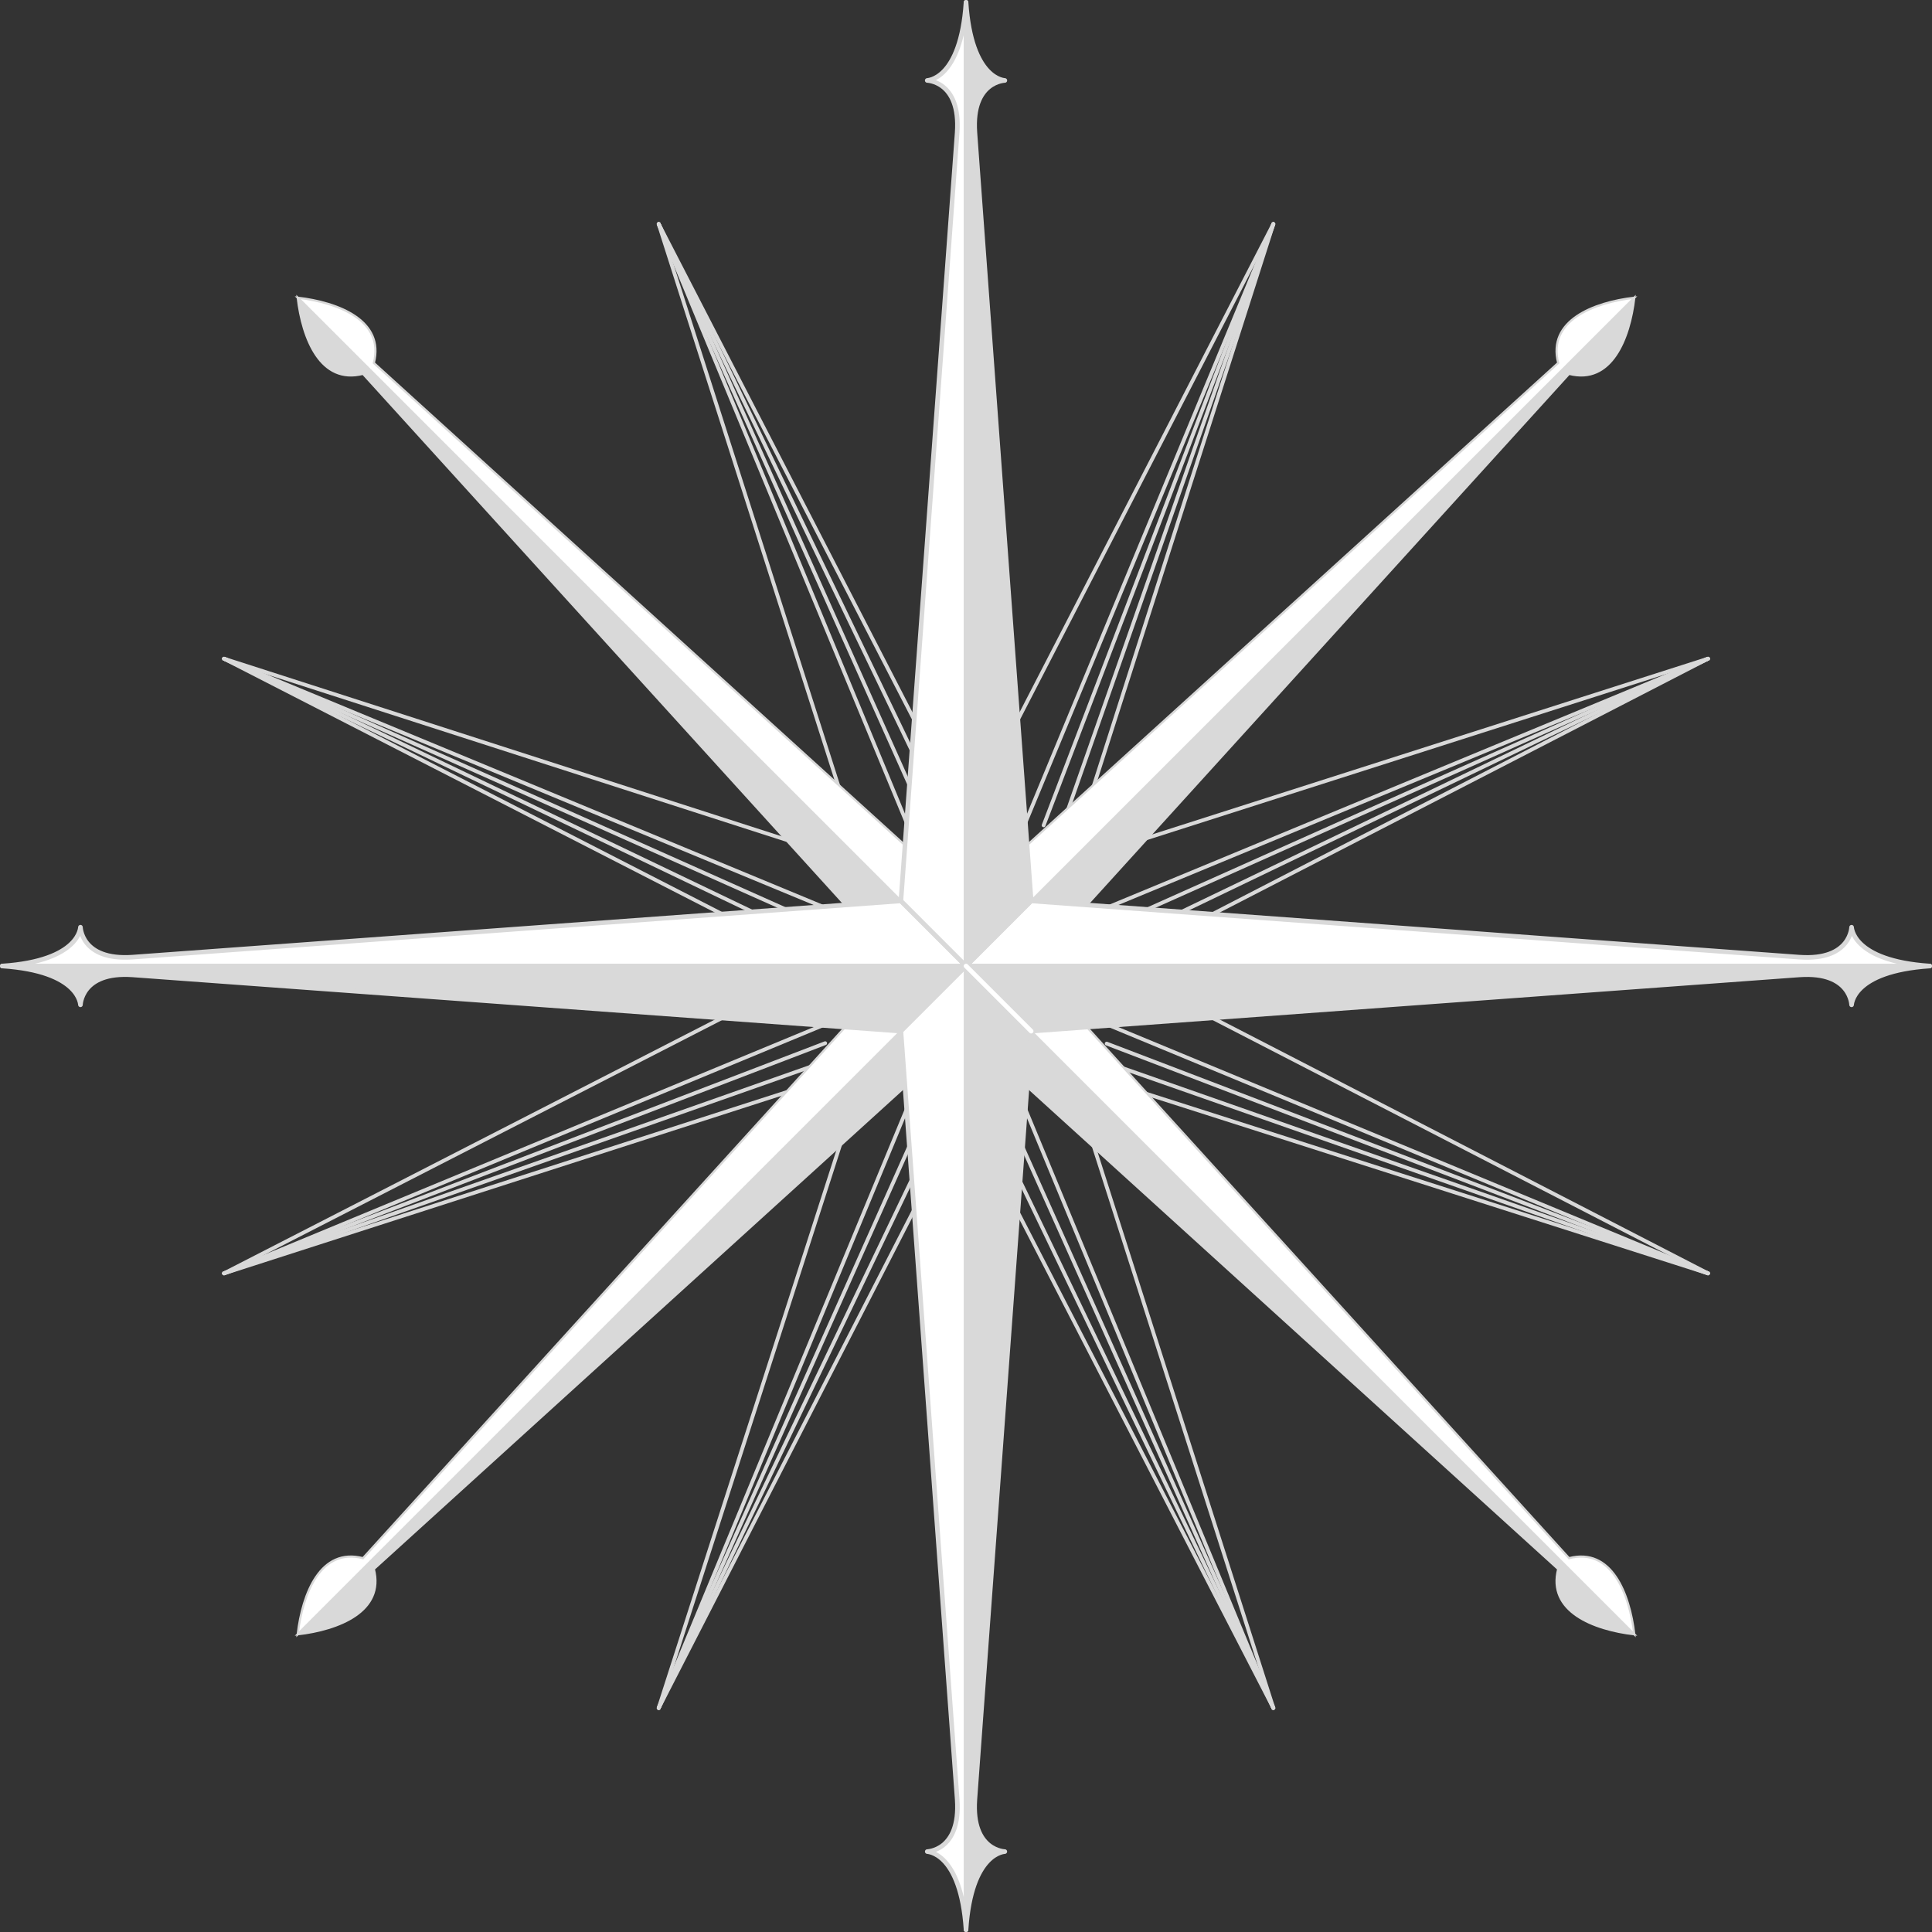 <?xml version="1.0" encoding="UTF-8" standalone="no"?><svg xmlns="http://www.w3.org/2000/svg" xmlns:xlink="http://www.w3.org/1999/xlink" fill="#d9d9d9" height="426.2" preserveAspectRatio="xMidYMid meet" version="1" viewBox="-0.0 -0.0 426.2 426.2" width="426.2" zoomAndPan="magnify"><rect x="-0.0" y="-0.0" width="426.2" height="426.2" fill="#333333" stroke="none"/><g fill="none" stroke="#d9d9d9" stroke-linecap="round" stroke-width="0.835"><path d="m0 0h177.16" transform="rotate(-22.5 730.81 16.21)"/></g><g fill="none" stroke="#d9d9d9" stroke-linecap="round" stroke-width="0.835"><path d="m0 0h141.98" transform="rotate(-27.146 606.462 38.087)"/></g><g fill="none" stroke="#d9d9d9" stroke-linecap="round" stroke-width="0.835"><path d="m0 0h142" transform="rotate(-20.952 784.3 6.801)"/></g><g fill="none" stroke="#d9d9d9" stroke-linecap="round" stroke-width="0.835"><path d="m0 0h141.99" transform="rotate(-19.403 846.251 -4.105)"/></g><g fill="none" stroke="#d9d9d9" stroke-linecap="round" stroke-width="0.835"><path d="m0 0h141.98" transform="rotate(-17.854 918.858 -16.875)"/></g><g fill="none" stroke="#d9d9d9" stroke-linecap="round" stroke-width="0.835"><path d="m0 0h177.16" transform="rotate(22.5 -340.551 196.898)"/></g><g fill="none" stroke="#d9d9d9" stroke-linecap="round" stroke-width="0.835"><path d="m0 0h141.98" transform="rotate(17.854 -437.828 229.987)"/></g><g fill="none" stroke="#d9d9d9" stroke-linecap="round" stroke-width="0.835"><path d="m0 0h142" transform="rotate(24.049 -316.398 188.685)"/></g><g fill="none" stroke="#d9d9d9" stroke-linecap="round" stroke-width="0.835"><path d="m0 0h141.99" transform="rotate(25.597 -295.117 181.442)"/></g><g fill="none" stroke="#d9d9d9" stroke-linecap="round" stroke-width="0.835"><path d="m0 0h141.98" transform="rotate(27.146 -276.227 175.017)"/></g><g fill="none" stroke="#d9d9d9" stroke-linecap="round" stroke-width="0.835"><path d="m0 0h177.16" transform="rotate(-67.5 354.6 79.655)"/></g><g fill="none" stroke="#d9d9d9" stroke-linecap="round" stroke-width="0.835"><path d="m0 0h141.98" transform="rotate(-72.146 331.258 88.657)"/></g><g fill="none" stroke="#d9d9d9" stroke-linecap="round" stroke-width="0.835"><path d="m0 0h142" transform="rotate(-65.951 363.02 76.408)"/></g><g fill="none" stroke="#d9d9d9" stroke-linecap="round" stroke-width="0.835"><path d="m0 0h141.99" transform="rotate(-64.403 371.799 73.022)"/></g><g fill="none" stroke="#d9d9d9" stroke-linecap="round" stroke-width="0.835"><path d="m0 0h141.98" transform="rotate(-62.854 380.959 69.488)"/></g><g fill="none" stroke="#d9d9d9" stroke-linecap="round" stroke-width="0.835"><path d="m0 0h177.16" transform="rotate(157.5 173.938 110.128)"/></g><g fill="none" stroke="#d9d9d9" stroke-linecap="round" stroke-width="0.835"><path d="m0 0h141.98" transform="rotate(152.73 170.766 118.353)"/></g><g fill="none" stroke="#d9d9d9" stroke-linecap="round" stroke-width="0.835"><path d="m0 0h142" transform="scale(-1) rotate(-24.09 -528.89 810.243)"/></g><g fill="none" stroke="#d9d9d9" stroke-linecap="round" stroke-width="0.835"><path d="m0 0h141.99" transform="rotate(154.32 171.83 115.594)"/></g><g fill="none" stroke="#d9d9d9" stroke-linecap="round" stroke-width="0.835"><path d="m0 0h141.98" transform="scale(-1) rotate(-17.73 -654.22 1135.212)"/></g><g fill="none" stroke="#d9d9d9" stroke-linecap="round" stroke-width="0.835"><path d="m0 0h177.16" transform="rotate(112.5 123.937 118.56)"/></g><g fill="none" stroke="#d9d9d9" stroke-linecap="round" stroke-width="0.835"><path d="m0 0h141.98" transform="scale(-1) rotate(-72.27 -174.298 167.645)"/></g><g fill="none" stroke="#d9d9d9" stroke-linecap="round" stroke-width="0.835"><path d="m0 0h142" transform="rotate(110.91 123.437 121.405)"/></g><g fill="none" stroke="#d9d9d9" stroke-linecap="round" stroke-width="0.835"><path d="m0 0h141.99" transform="scale(-1) rotate(-70.68 -175.302 173.356)"/></g><g fill="none" stroke="#d9d9d9" stroke-linecap="round" stroke-width="0.835"><path d="m0 0h141.98" transform="rotate(117.27 125.385 110.327)"/></g><g fill="none" stroke="#d9d9d9" stroke-linecap="round" stroke-width="0.835"><path d="m0 0h177.16" transform="rotate(67.5 35.669 133.449)"/></g><g fill="none" stroke="#d9d9d9" stroke-linecap="round" stroke-width="0.835"><path d="m0 0h141.98" transform="rotate(62.73 32.112 143.904)"/></g><g fill="none" stroke="#d9d9d9" stroke-linecap="round" stroke-width="0.835"><path d="m0 0h142" transform="rotate(65.91 34.534 136.784)"/></g><g fill="none" stroke="#d9d9d9" stroke-linecap="round" stroke-width="0.835"><path d="m0 0h141.99" transform="rotate(64.32 33.35 140.266)"/></g><g fill="none" stroke="#d9d9d9" stroke-linecap="round" stroke-width="0.835"><path d="m0 0h141.98" transform="rotate(72.27 38.808 124.22)"/></g><g fill="none" stroke="#d9d9d9" stroke-linecap="round" stroke-width="0.835"><path d="m0 0h177.16" transform="rotate(-112.5 266.329 94.544)"/></g><g fill="none" stroke="#d9d9d9" stroke-linecap="round" stroke-width="0.835"><path d="m0 0h141.98" transform="rotate(-117.27 255.286 102.776)"/></g><g fill="none" stroke="#d9d9d9" stroke-linecap="round" stroke-width="0.835"><path d="m0 0h142" transform="scale(-1) rotate(65.91 150.143 -405.034)"/></g><g fill="none" stroke="#d9d9d9" stroke-linecap="round" stroke-width="0.835"><path d="m0 0h141.99" transform="rotate(-115.68 258.903 100.08)"/></g><g fill="none" stroke="#d9d9d9" stroke-linecap="round" stroke-width="0.835"><path d="m0 0h141.98" transform="scale(-1) rotate(72.27 117.566 -380.749)"/></g><g fill="none" stroke="#d9d9d9" stroke-linecap="round" stroke-width="0.835"><path d="m0 0h177.16" transform="rotate(-157.5 216.327 102.977)"/></g><g fill="none" stroke="#d9d9d9" stroke-linecap="round" stroke-width="0.835"><path d="m0 0h141.98" transform="scale(-1) rotate(17.73 712.109 -1348.318)"/></g><g fill="none" stroke="#d9d9d9" stroke-linecap="round" stroke-width="0.835"><path d="m0 0h142" transform="rotate(-159.09 214.307 105.687)"/></g><g fill="none" stroke="#d9d9d9" stroke-linecap="round" stroke-width="0.835"><path d="m0 0h141.99" transform="scale(-1) rotate(19.32 636.755 -1247.242)"/></g><g fill="none" stroke="#d9d9d9" stroke-linecap="round" stroke-width="0.835"><path d="m0 0h141.98" transform="rotate(-152.73 222.459 94.752)"/></g><g fill="#ffffff" fill-rule="evenodd" id="change1_1" stroke="#d9d9d9" stroke-width="0.472"><path d="m10.695 208.54-8.997-186.47c8.3-4.905 3.961-14.903-1.698-22.071l-2.3821e-14 208.54h10.695z" fill="inherit" transform="rotate(-45 112.1 -46.433)"/></g><g fill-rule="evenodd" id="change2_4" stroke="#d9d9d9" stroke-width="0.472"><path d="m0 208.54 8.997-186.47c-8.3-4.905-3.961-14.903 1.698-22.071v208.54h-10.695z" fill="inherit" transform="rotate(-45 117.447 -33.524)"/></g><g fill-rule="evenodd" id="change2_2" stroke="#d9d9d9" stroke-width="0.472"><path d="m10.695 208.54-8.997-186.47c8.3-4.905 3.961-14.903-1.698-22.071l-1.3767e-13 208.54h10.695z" fill="inherit" transform="scale(-1) rotate(-45 -615.477 254.94)"/></g><g fill="#ffffff" fill-rule="evenodd" id="change1_4" stroke="#d9d9d9" stroke-width="0.472"><path d="m0 208.54 8.997-186.47c-8.3-4.905-3.961-14.903 1.698-22.071v208.54h-10.695z" fill="inherit" transform="scale(-1) rotate(-45 -610.132 267.845)"/></g><g fill="#ffffff" fill-rule="evenodd" id="change1_7" stroke="#d9d9d9" stroke-width="0.472"><path d="m10.695 208.54-8.997-186.47c8.3-4.905 3.961-14.903-1.698-22.071l-2.558e-13 208.54h10.695z" fill="inherit" transform="scale(-1) rotate(45 402.375 -259.536)"/></g><g fill-rule="evenodd" id="change2_1" stroke="#d9d9d9" stroke-width="0.472"><path d="m0 208.54 8.997-186.47c-8.3-4.905-3.961-14.903 1.698-22.071v208.54h-10.695z" fill="inherit" transform="scale(-1) rotate(45 407.72 -272.445)"/></g><g fill-rule="evenodd" id="change2_5" stroke="#d9d9d9" stroke-width="0.472"><path d="m10.695 208.54-8.997-186.47c8.3-4.905 3.961-14.903-1.698-22.071v208.54h10.695z" fill="inherit" transform="rotate(45 101.004 468.041)"/></g><g fill="#ffffff" fill-rule="evenodd" id="change1_5" stroke="#d9d9d9" stroke-width="0.472"><path d="m0 208.54 8.997-186.47c-8.3-4.905-3.961-14.903 1.698-22.071v208.54h-10.695z" fill="inherit" transform="rotate(45 106.35 455.135)"/></g><g fill="#ffffff" fill-rule="evenodd" id="change1_6" stroke="#d9d9d9" stroke-linejoin="round" stroke-width="1.014"><path d="m12.411 28.73c0.804-11.492-6.816-11.492-6.665-11.492 0 0 7.47 0 8.619-17.238v212.6l-14.364-14.365 12.411-169.5z" fill="inherit" transform="rotate(90 113.48 312.22)"/></g><g fill-rule="evenodd" id="change2_7" stroke="#d9d9d9" stroke-linejoin="round" stroke-width="1.014"><path d="m1.954 28.73c-0.804-11.492 6.816-11.492 6.665-11.492 0 0-7.47 0-8.619-17.238l-6.9861e-14 212.6 14.364-14.365-12.411-169.5z" fill="inherit" transform="rotate(90 106.295 319.405)"/></g><g fill-rule="evenodd" id="change2_6" stroke="#d9d9d9" stroke-linejoin="round" stroke-width="1.014"><path d="m12.411 28.73c0.804-11.492-6.816-11.492-6.665-11.492 1e-5 0 7.47 0 8.619-17.238v212.6l-14.365-14.365 12.411-169.5z" fill="inherit" transform="rotate(-90 113.988 113.482)"/></g><g fill="#ffffff" fill-rule="evenodd" id="change1_8" stroke="#d9d9d9" stroke-linejoin="round" stroke-width="1.014"><path d="m1.954 28.73c-0.804-11.492 6.816-11.492 6.665-11.492 0 0-7.47 0-8.619-17.238l1.2434e-14 212.6 14.365-14.365-12.411-169.5z" fill="inherit" transform="rotate(-90 106.803 106.297)"/></g><g fill="#ffffff" fill-rule="evenodd" id="change1_2" stroke="#d9d9d9" stroke-linejoin="round" stroke-width="1.014"><path d="m12.411 28.73c0.804-11.492-6.816-11.492-6.665-11.492 0 0 7.47 0 8.619-17.238v212.6l-14.364-14.365 12.411-169.5z" fill="inherit" transform="translate(198.74 .507)"/></g><g fill-rule="evenodd" id="change2_8" stroke="#d9d9d9" stroke-linejoin="round" stroke-width="1.014"><path d="m1.954 28.73c-0.804-11.492 6.816-11.492 6.665-11.492 0 0-7.47 0-8.619-17.238l-5.6843e-14 212.6 14.364-14.365-12.411-169.5z" fill="inherit" transform="translate(213.11 .507)"/></g><g fill-rule="evenodd" id="change2_3" stroke="#d9d9d9" stroke-linejoin="round" stroke-width="1.014"><path d="m12.411 28.73c0.804-11.492-6.816-11.492-6.665-11.492 1e-5 0 7.47 0 8.619-17.238v212.6l-14.365-14.365 12.411-169.5z" fill="inherit" transform="rotate(180 113.735 212.85)"/></g><g fill="#ffffff" fill-rule="evenodd" id="change1_3" stroke="#d9d9d9" stroke-linejoin="round" stroke-width="1.014"><path d="m1.954 28.73c-0.804-11.492 6.816-11.492 6.665-11.492 0 0-7.47 0-8.619-17.238l-2.6645e-14 212.6 14.365-14.365-12.411-169.5z" fill="inherit" transform="rotate(180 106.555 212.85)"/></g><g fill="none" stroke="#ffffff" stroke-linecap="round" stroke-width="1.014"><path d="m0 0h20.318" transform="rotate(45 -150.69 363.8)"/></g></svg>
